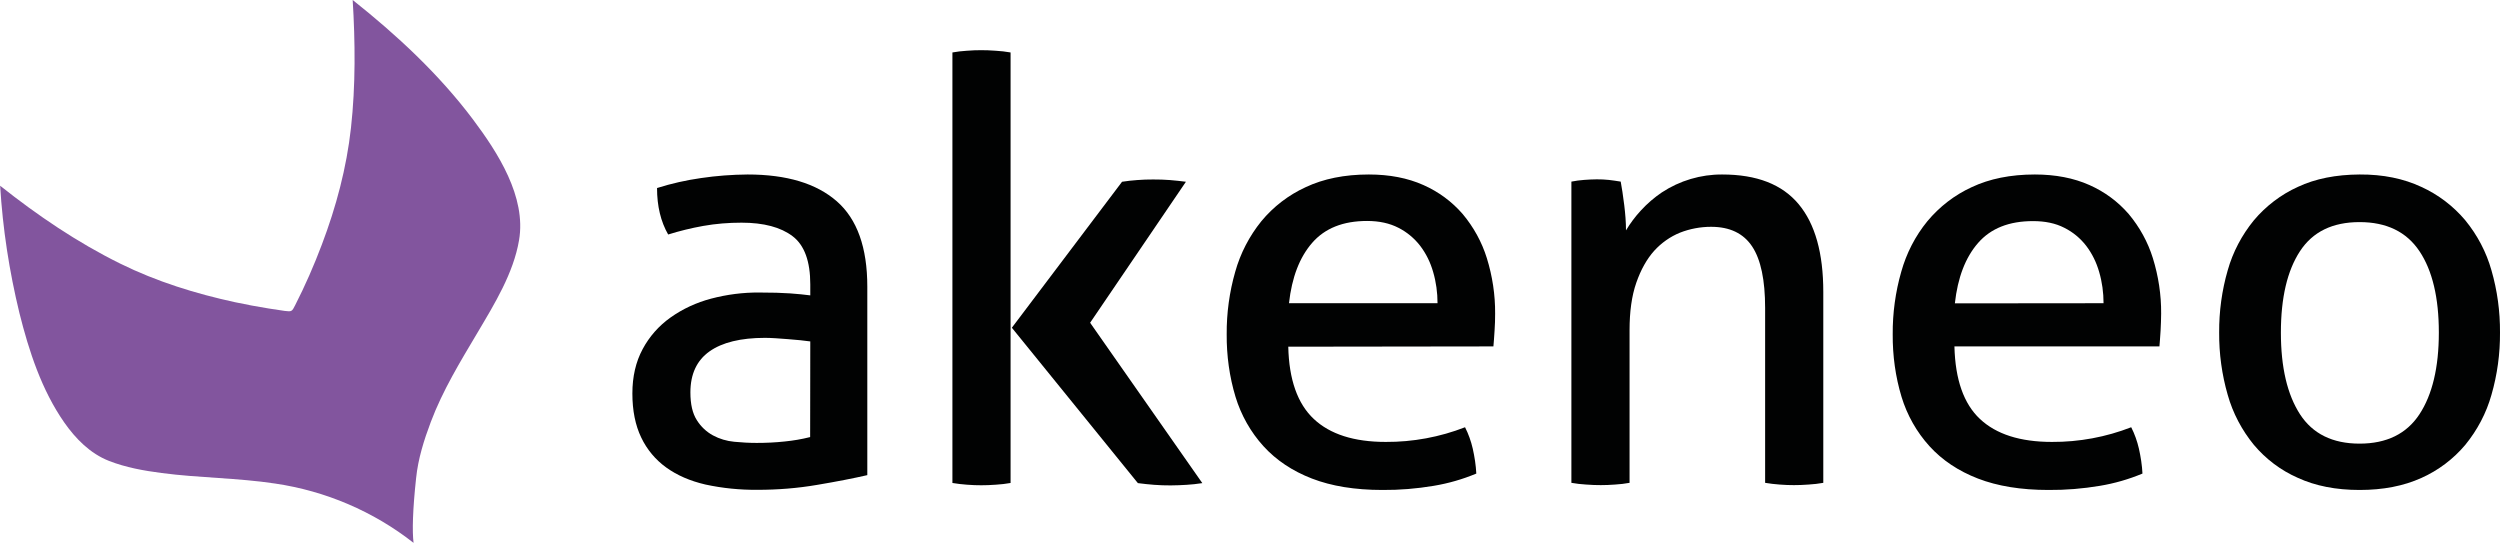 <?xml version="1.0" encoding="utf-8"?>
<!-- Generator: Adobe Illustrator 23.0.6, SVG Export Plug-In . SVG Version: 6.00 Build 0)  -->
<svg version="1.1" id="Calque_1" xmlns="http://www.w3.org/2000/svg" xmlns:xlink="http://www.w3.org/1999/xlink" x="0px" y="0px"
	 viewBox="0 0 1753.7 380.8" style="enable-background:new 0 0 1753.7 380.8;" xml:space="preserve">
<style type="text/css">
	.st0{fill:#82559E;}
	.st1{fill:#010202;}
</style>
<path class="st0" d="M290.1,380.8c-1-8-0.6-23.4,1.8-45.5c1.4-13.5,5.5-26.6,10.3-39.3c8.4-22.3,20.8-42.5,32.9-62.9
	c11.8-19.9,25.1-41.5,29-64.6c5.2-30.4-14.9-61.5-32.3-84.7C308,52.1,278.4,24.6,247.4,0c1.8,29.3,2.1,60-1.2,89.7
	c-3.1,28.1-10.4,55.4-20.4,81.8c-5.5,14.6-11.7,28.8-18.8,42.7c-2.2,4.4-2.4,4.5-7.3,3.9c-3.7-0.5-7.5-1.1-11.2-1.7
	c-7.9-1.3-15.8-2.7-23.6-4.4c-27.7-6-55.1-14.5-80.6-27.1c-30-14.8-58-33.8-84.2-54.6c1.8,30.1,6.4,59.9,13.5,89.2
	c6.7,26.8,15.6,54.1,31.5,76.9c8,11.4,18.1,21.7,31.3,26.9c11.7,4.6,24.5,6.9,36.9,8.5c26.4,3.5,53.3,3.4,79.7,7.4
	C228.4,344.4,261.9,358.7,290.1,380.8"/>
<g>
	<path class="st1" d="M568.4,199.5c0-16.2-4.1-27.5-12.4-33.8s-20.2-9.5-35.8-9.5c-9,0-18.1,0.7-27,2.3c-8.3,1.5-16.5,3.5-24.5,6
		c-5.2-9.1-7.8-19.9-7.8-32.6c10.1-3.2,20.4-5.5,30.9-7c10.8-1.6,21.7-2.4,32.6-2.5c27.5,0,48.3,6.3,62.6,18.8
		c14.3,12.5,21.4,32.5,21.4,59.9v132.2c-9.6,2.2-21.3,4.5-35,6.8c-13.9,2.4-27.9,3.5-42,3.5c-12.3,0.1-24.5-1.1-36.5-3.7
		c-10.8-2.5-20-6.5-27.6-12c-7.5-5.4-13.5-12.6-17.5-21c-4.1-8.5-6.2-18.8-6.2-30.9c0-11.8,2.4-22.2,7.2-31.1
		c4.7-8.8,11.4-16.4,19.6-22.2c8.6-6.1,18.2-10.5,28.4-13.2c11-2.9,22.4-4.4,33.8-4.3c8.8,0,16,0.2,21.6,0.6s10.4,0.9,14.2,1.4
		V199.5z M568.4,239.5c-4.1-0.6-9.3-1.1-15.7-1.6S541,237,536.6,237c-17,0-30,3.2-38.9,9.5c-8.9,6.3-13.4,15.9-13.4,28.8
		c0,8.3,1.5,14.7,4.5,19.4c2.8,4.5,6.7,8.2,11.3,10.7c4.6,2.5,9.7,4,15,4.5c5.2,0.5,10.4,0.8,15.7,0.8c6.5,0,13.1-0.3,19.6-1
		c6-0.6,12-1.6,17.9-3.1L568.4,239.5z"/>
	<path class="st1" d="M668.1,36.8c3.3-0.6,6.7-1,10.1-1.2c3.7-0.3,7.1-0.4,10.1-0.4c3,0,6.4,0.1,10.3,0.4c3.5,0.2,6.9,0.6,10.3,1.2
		v302c-3.4,0.6-6.8,1-10.3,1.2c-3.8,0.3-7.3,0.4-10.3,0.4s-6.4-0.1-10.1-0.4c-3.4-0.2-6.8-0.7-10.1-1.2V36.8z M709.8,229.9
		l77.3-102.4c3.6-0.5,7.1-1,10.7-1.2c3.6-0.3,7.3-0.4,11.1-0.4c4.1,0,8,0.1,11.7,0.4c3.7,0.3,7.5,0.7,11.3,1.2l-67.2,98.9
		l78.7,112.5c-3.8,0.6-7.6,1-11.1,1.2s-7.3,0.4-11.1,0.4c-3.8,0-7.7-0.1-11.5-0.4s-7.7-0.7-11.5-1.2L709.8,229.9z"/>
	<path class="st1" d="M903.7,243.2c0.5,23.1,6.5,40,17.9,50.7s28.2,16.1,50.5,16.1c19,0.1,37.9-3.4,55.6-10.3
		c2.4,4.7,4.2,9.8,5.4,15c1.3,5.8,2.2,11.6,2.5,17.5c-9.6,4-19.6,6.9-29.9,8.6c-11.9,2-24,3-36,2.9c-19.2,0-35.7-2.7-49.4-8
		c-13.7-5.3-25.1-12.9-34-22.7c-9-9.9-15.7-21.8-19.6-34.6c-4.3-14.2-6.3-29-6.2-43.9c-0.1-14.8,1.9-29.6,6-43.9
		c3.6-12.9,9.9-25,18.3-35.4c8.4-10.2,19.1-18.4,31.1-23.9c12.5-5.9,27.3-8.9,44.3-8.9c14.6,0,27.3,2.5,38.3,7.4
		c10.6,4.7,20,11.6,27.6,20.4c7.6,9.1,13.4,19.6,16.9,30.9c3.9,12.6,5.9,25.7,5.8,38.9c0,3.8-0.1,7.9-0.4,12.1
		c-0.3,4.3-0.5,7.9-0.8,10.9L903.7,243.2z M1008.4,212.7c0-7.4-1-14.9-3.1-22c-1.9-6.6-4.9-12.8-9.1-18.3
		c-4.1-5.3-9.3-9.6-15.2-12.6c-6.2-3.2-13.5-4.8-22-4.8c-16.8,0-29.6,5.1-38.5,15.3c-8.9,10.2-14.3,24.3-16.3,42.4L1008.4,212.7z"/>
	<path class="st1" d="M1102.3,127.4c3-0.6,6-1,8.9-1.2s5.8-0.4,8.9-0.4c2.8,0,5.6,0.1,8.4,0.4c2.6,0.3,5.4,0.7,8.4,1.2
		c0.8,4.1,1.6,9.7,2.5,16.7c0.7,5.8,1.2,11.7,1.2,17.5c3-5,6.5-9.7,10.5-14c4.4-4.8,9.3-9,14.6-12.6c12.6-8.3,27.4-12.7,42.4-12.6
		c24.2,0,42,6.9,53.6,20.8s17.3,34.4,17.3,61.6v133.9c-3.4,0.6-6.8,1-10.3,1.2c-3.8,0.3-7.3,0.4-10.3,0.4c-3,0-6.4-0.1-10.1-0.4
		c-3.4-0.2-6.8-0.7-10.1-1.2V216c0-19.5-3-33.9-9.1-43.1s-15.7-13.8-28.8-13.8c-7.5,0-14.9,1.4-21.8,4.1
		c-6.9,2.8-13.1,7.2-18.1,12.7c-5.2,5.8-9.4,13.3-12.6,22.5c-3.2,9.2-4.7,20.3-4.7,33.2v107.1c-3.3,0.6-6.7,1-10.1,1.2
		c-3.7,0.3-7.1,0.4-10.1,0.4c-3,0-6.5-0.1-10.3-0.4c-3.5-0.2-6.9-0.6-10.3-1.2L1102.3,127.4z"/>
	<path class="st1" d="M1371,243.2c0.6,23.1,6.5,40,17.9,50.7c11.4,10.7,28.2,16.1,50.5,16.1c19,0.1,37.9-3.4,55.6-10.3
		c2.4,4.7,4.2,9.8,5.4,15c1.3,5.8,2.2,11.6,2.5,17.5c-9.6,4-19.6,6.9-29.9,8.6c-11.9,2-24,3-36.1,2.9c-19.2,0-35.7-2.7-49.4-8
		c-13.7-5.3-25.1-12.9-34-22.7c-9-9.9-15.7-21.8-19.6-34.6c-4.3-14.2-6.3-29-6.2-43.9c-0.1-14.8,1.9-29.6,6-43.9
		c3.6-12.9,9.8-25,18.3-35.4c8.5-10.2,19.1-18.4,31.1-23.9c12.5-5.9,27.3-8.9,44.3-8.9c14.5,0,27.3,2.5,38.3,7.4
		c10.6,4.7,20,11.6,27.6,20.4c7.6,9.1,13.4,19.6,16.9,30.9c3.9,12.6,5.9,25.7,5.8,38.9c0,3.9-0.2,7.9-0.4,12.1s-0.6,7.9-0.8,10.9
		H1371z M1475.6,212.7c0-7.4-1-14.9-3.1-22c-1.9-6.6-4.9-12.8-9.1-18.3c-4.1-5.3-9.3-9.6-15.3-12.6c-6.2-3.2-13.5-4.7-22-4.7
		c-16.8,0-29.6,5.1-38.5,15.3s-14.3,24.3-16.3,42.4L1475.6,212.7z"/>
	<path class="st1" d="M1655.2,343.7c-16.5,0-30.9-2.8-43.3-8.5C1600,330,1589.4,322,1581,312c-8.4-10.3-14.7-22.2-18.3-35
		c-4.1-14.2-6.1-28.9-6-43.7c-0.1-14.8,1.9-29.5,6-43.7c3.6-12.8,9.9-24.7,18.3-35c8.4-10,19-18.1,30.9-23.5
		c12.4-5.8,26.8-8.6,43.3-8.7s30.9,2.9,43.3,8.7c11.9,5.4,22.5,13.5,30.9,23.5c8.4,10.3,14.7,22.2,18.3,35c4.1,14.2,6.1,28.9,6,43.7
		c0.1,14.8-1.9,29.5-6,43.7c-3.6,12.8-9.9,24.7-18.3,35c-8.4,10-19,18-30.9,23.3C1686.1,340.9,1671.7,343.7,1655.2,343.7z
		 M1655.2,311.2c19,0,33-6.9,42-20.6s13.6-32.8,13.6-57.3c0-24.4-4.5-43.5-13.6-57.1c-9.1-13.6-23.1-20.4-42-20.4
		c-19,0-32.9,6.8-41.8,20.4c-8.9,13.6-13.4,32.6-13.4,57.1c0,24.5,4.5,43.5,13.4,57.3C1622.3,304.3,1636.2,311.2,1655.2,311.2z"/>
</g>
</svg>
